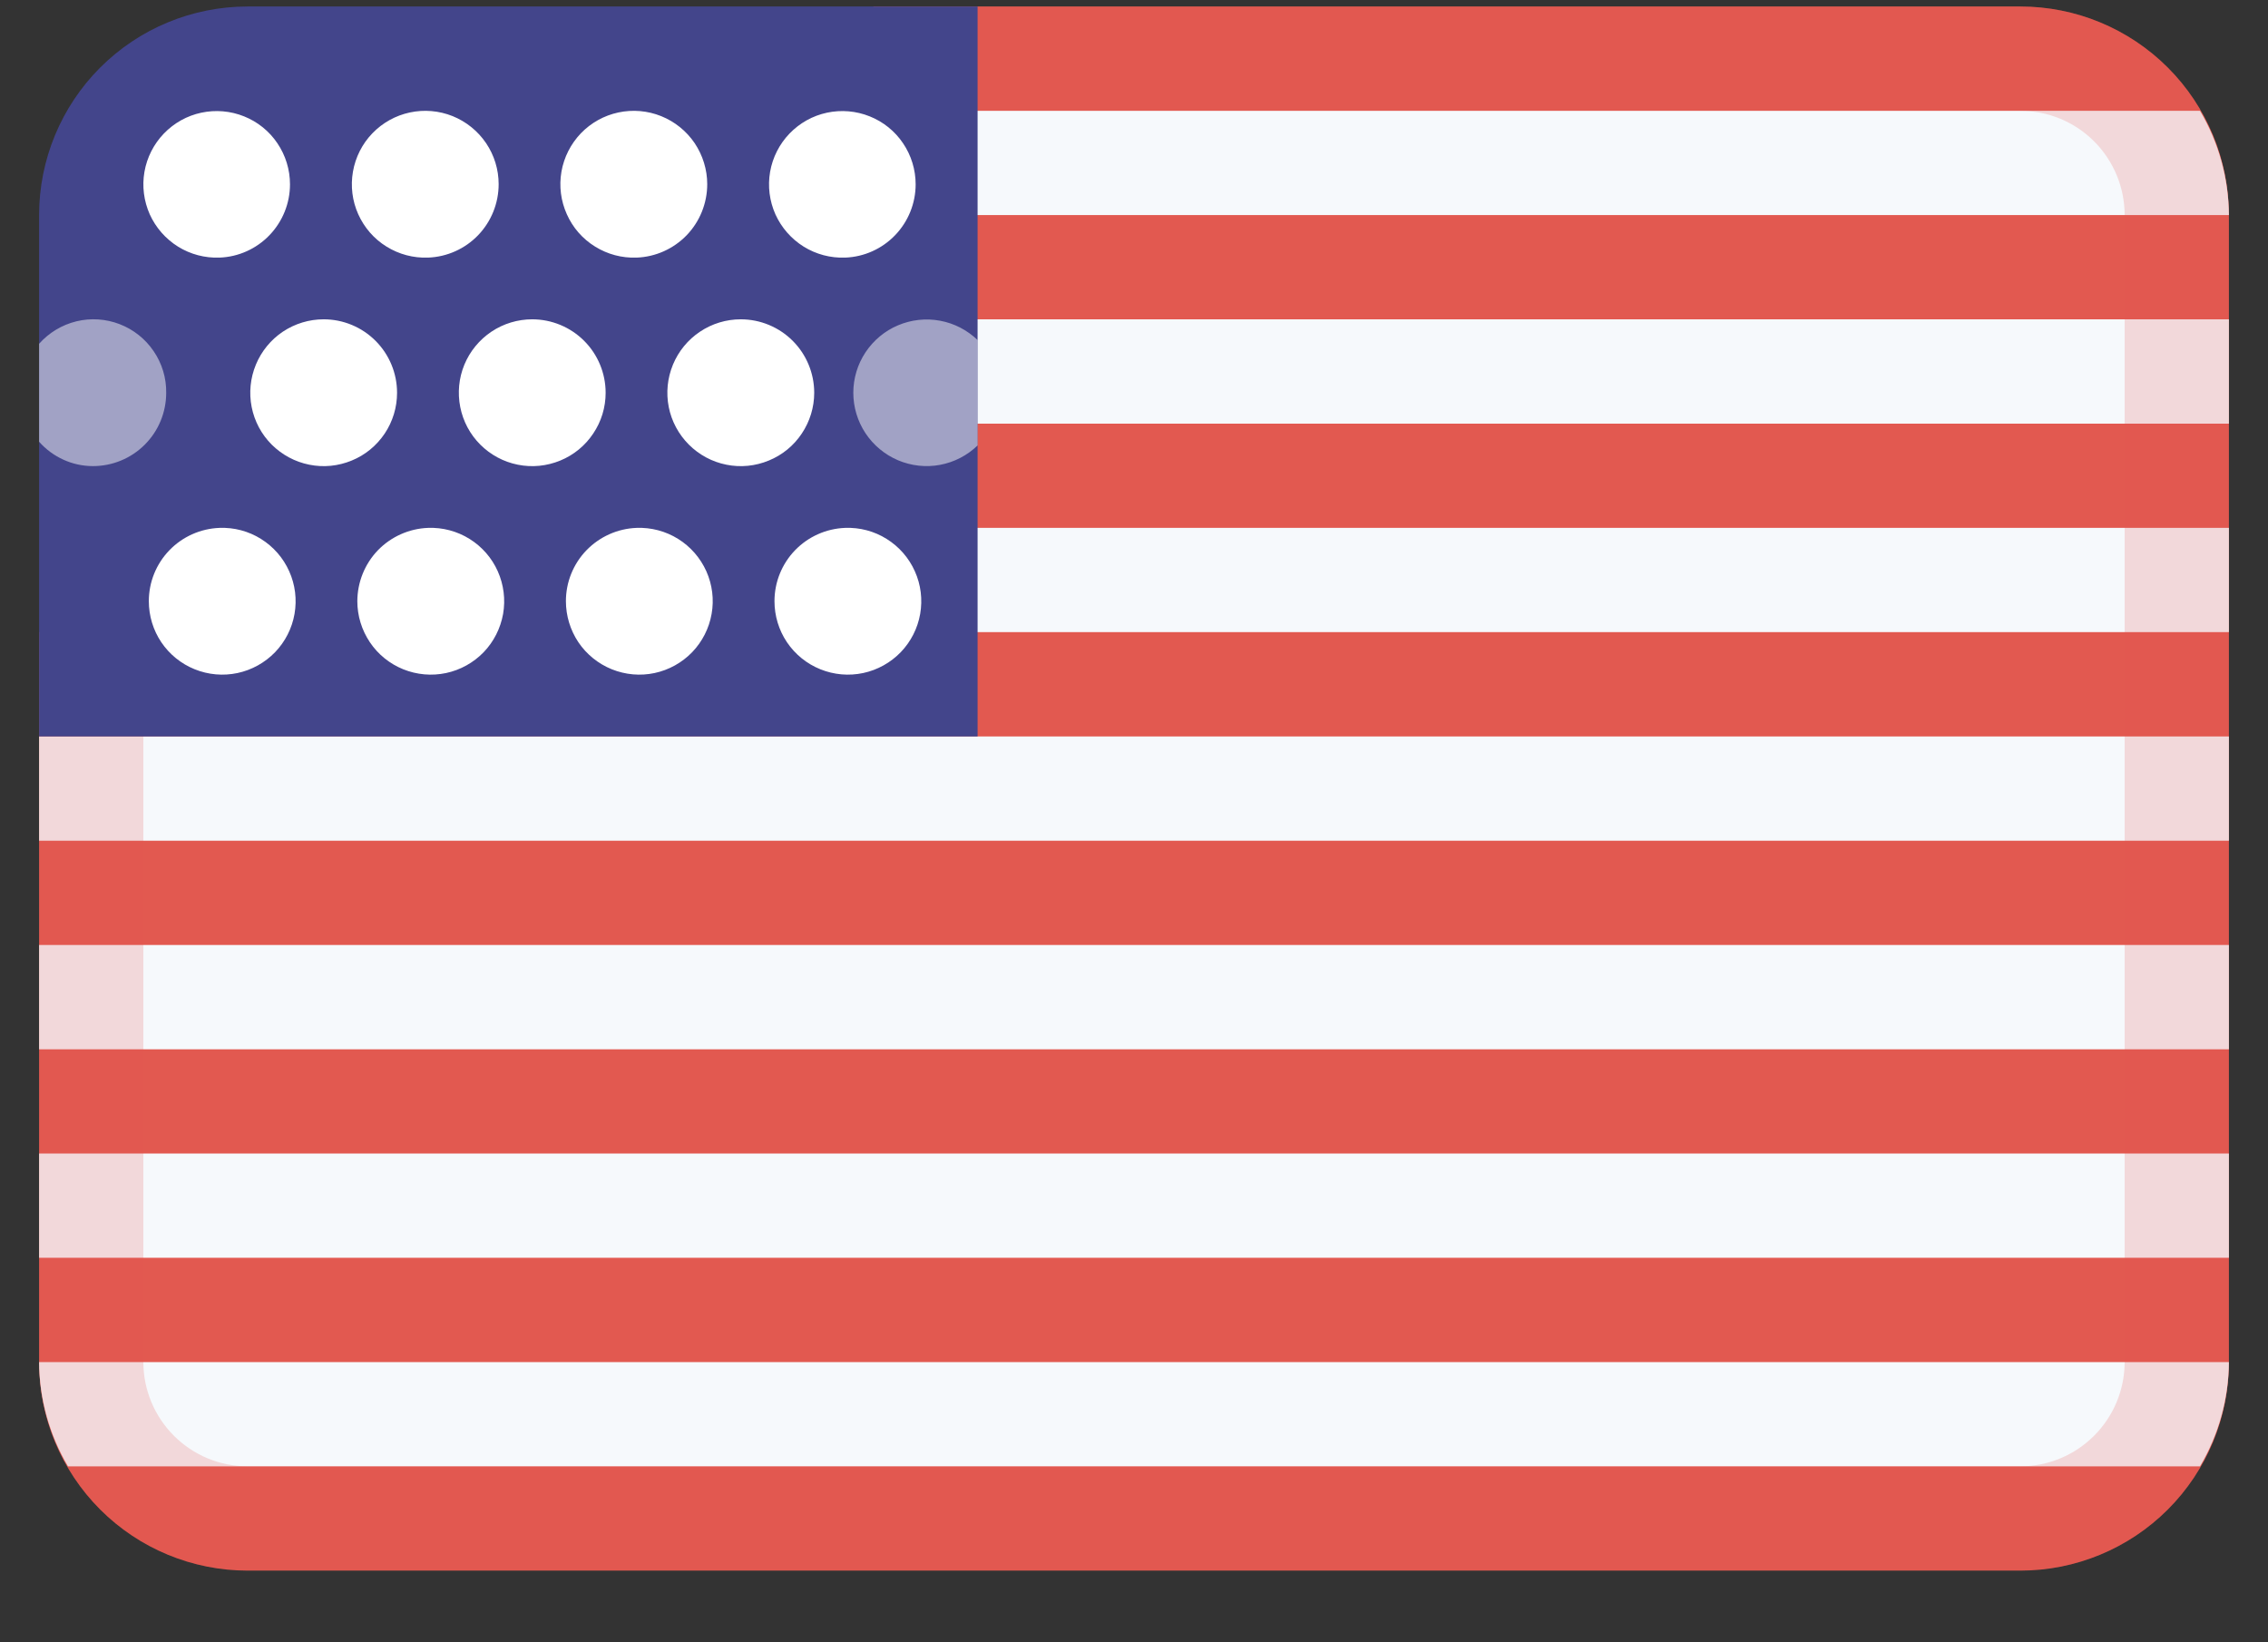 <svg xmlns="http://www.w3.org/2000/svg" fill="none" viewBox="0 0 29 21" height="21" width="29">
<rect x="0" y="0" width="29" height="21" fill="#333333" stroke="none"/>
<path fill="#E25950" d="M25.833 20.083H3.167C2.459 20.083 1.781 19.802 1.281 19.302C0.781 18.802 0.5 18.124 0.5 17.417V8.083H11.167V0.083H25.833C26.541 0.083 27.219 0.364 27.719 0.864C28.219 1.364 28.5 2.043 28.5 2.75V17.417C28.5 18.124 28.219 18.802 27.719 19.302C27.219 19.802 26.541 20.083 25.833 20.083Z"></path>
<path fill="#F6F9FC" d="M0.5 14.75H28.5V16.083H0.5V14.75ZM0.5 12.083H28.5V13.417H0.5V12.083ZM0.5 9.417H28.5V10.75H0.5V9.417ZM11.167 6.75H28.5V8.083H11.167V6.75ZM11.167 4.083H28.5V5.417H11.167V4.083ZM11.167 1.417H28.131C28.37 1.821 28.497 2.281 28.5 2.75H11.167V1.417ZM28.131 18.75H0.869C0.63 18.346 0.503 17.886 0.5 17.417H28.5C28.497 17.886 28.37 18.346 28.131 18.75Z"></path>
<path fill="#E25950" d="M25.833 20.083H3.167C2.459 20.083 1.781 19.802 1.281 19.302C0.781 18.802 0.5 18.124 0.5 17.417V8.083H1.833V17.417C1.833 17.77 1.974 18.109 2.224 18.359C2.474 18.609 2.813 18.75 3.167 18.75H25.833C26.187 18.75 26.526 18.609 26.776 18.359C27.026 18.109 27.167 17.77 27.167 17.417V2.75C27.167 2.396 27.026 2.057 26.776 1.807C26.526 1.557 26.187 1.417 25.833 1.417H11.167V0.083H25.833C26.541 0.083 27.219 0.364 27.719 0.864C28.219 1.364 28.5 2.043 28.5 2.75V17.417C28.5 18.124 28.219 18.802 27.719 19.302C27.219 19.802 26.541 20.083 25.833 20.083Z" opacity="0.2"></path>
<path fill="#43458B" d="M0.5 9.417V2.75C0.5 2.043 0.781 1.364 1.281 0.864C1.781 0.364 2.459 0.083 3.167 0.083H12.5V9.417H0.5Z"></path>
<path fill="white" d="M10.807 3.294C10.62 3.301 10.435 3.252 10.277 3.154C10.118 3.055 9.992 2.911 9.915 2.741C9.839 2.57 9.815 2.381 9.847 2.197C9.879 2.013 9.966 1.842 10.095 1.708C10.225 1.573 10.391 1.48 10.574 1.441C10.757 1.402 10.947 1.418 11.121 1.488C11.294 1.557 11.443 1.677 11.547 1.832C11.652 1.987 11.708 2.17 11.708 2.357C11.708 2.599 11.614 2.832 11.446 3.007C11.278 3.182 11.049 3.285 10.807 3.294ZM10.411 5.023C10.411 5.209 10.355 5.39 10.252 5.544C10.149 5.699 10.002 5.819 9.83 5.889C9.659 5.96 9.47 5.979 9.288 5.942C9.106 5.906 8.939 5.816 8.808 5.685C8.677 5.554 8.587 5.387 8.551 5.205C8.515 5.022 8.534 4.834 8.605 4.662C8.676 4.491 8.796 4.344 8.951 4.241C9.105 4.138 9.286 4.083 9.472 4.083C9.721 4.083 9.96 4.182 10.136 4.358C10.312 4.534 10.411 4.773 10.411 5.022V5.023ZM8.14 3.294C7.953 3.301 7.768 3.252 7.609 3.153C7.45 3.055 7.324 2.911 7.248 2.74C7.171 2.569 7.147 2.38 7.179 2.195C7.211 2.011 7.298 1.84 7.427 1.705C7.557 1.57 7.724 1.477 7.907 1.438C8.09 1.399 8.281 1.415 8.454 1.485C8.628 1.555 8.777 1.675 8.882 1.83C8.986 1.985 9.043 2.168 9.043 2.355C9.043 2.598 8.949 2.832 8.781 3.007C8.612 3.182 8.383 3.285 8.14 3.294ZM7.744 5.023C7.744 5.209 7.689 5.39 7.585 5.544C7.482 5.699 7.335 5.819 7.164 5.889C6.992 5.96 6.803 5.979 6.621 5.942C6.439 5.906 6.272 5.816 6.141 5.685C6.01 5.554 5.921 5.387 5.885 5.205C5.849 5.022 5.867 4.834 5.938 4.662C6.009 4.491 6.13 4.344 6.284 4.241C6.438 4.138 6.62 4.083 6.805 4.083C7.054 4.083 7.293 4.182 7.469 4.358C7.645 4.534 7.744 4.773 7.744 5.022V5.023ZM5.473 3.294C5.286 3.301 5.101 3.252 4.942 3.153C4.783 3.055 4.658 2.911 4.581 2.74C4.504 2.569 4.481 2.38 4.513 2.195C4.545 2.011 4.631 1.84 4.761 1.705C4.891 1.57 5.058 1.477 5.241 1.438C5.424 1.399 5.614 1.415 5.788 1.485C5.961 1.555 6.11 1.675 6.215 1.83C6.32 1.985 6.376 2.168 6.376 2.355C6.376 2.598 6.282 2.832 6.114 3.007C5.946 3.182 5.716 3.285 5.473 3.294ZM5.077 5.023C5.077 5.209 5.022 5.39 4.919 5.544C4.815 5.699 4.669 5.819 4.497 5.889C4.325 5.96 4.137 5.979 3.955 5.942C3.773 5.906 3.606 5.816 3.474 5.685C3.343 5.554 3.254 5.387 3.218 5.205C3.182 5.022 3.201 4.834 3.272 4.662C3.343 4.491 3.463 4.344 3.617 4.241C3.772 4.138 3.953 4.083 4.139 4.083C4.388 4.083 4.626 4.182 4.802 4.358C4.978 4.534 5.077 4.773 5.077 5.022V5.023ZM2.807 3.294C2.62 3.301 2.435 3.252 2.277 3.154C2.118 3.055 1.992 2.911 1.915 2.741C1.839 2.57 1.815 2.381 1.847 2.197C1.879 2.013 1.966 1.842 2.095 1.708C2.225 1.573 2.391 1.48 2.574 1.441C2.757 1.402 2.947 1.418 3.121 1.488C3.294 1.557 3.443 1.677 3.547 1.832C3.652 1.987 3.708 2.17 3.708 2.357C3.708 2.599 3.614 2.832 3.446 3.007C3.278 3.182 3.049 3.285 2.807 3.294ZM2.807 6.75C2.994 6.743 3.179 6.792 3.337 6.891C3.496 6.99 3.622 7.134 3.698 7.305C3.775 7.476 3.798 7.666 3.766 7.85C3.734 8.034 3.647 8.205 3.517 8.34C3.387 8.474 3.22 8.567 3.037 8.606C2.854 8.645 2.663 8.628 2.49 8.558C2.316 8.488 2.168 8.368 2.063 8.213C1.958 8.057 1.903 7.874 1.903 7.687C1.903 7.444 1.997 7.211 2.166 7.036C2.334 6.862 2.564 6.759 2.807 6.75ZM5.473 6.75C5.66 6.743 5.845 6.792 6.004 6.891C6.163 6.99 6.289 7.134 6.365 7.305C6.441 7.476 6.465 7.666 6.433 7.85C6.4 8.034 6.314 8.205 6.184 8.34C6.054 8.474 5.887 8.567 5.704 8.606C5.52 8.645 5.33 8.628 5.156 8.558C4.983 8.488 4.834 8.368 4.73 8.213C4.625 8.057 4.569 7.874 4.569 7.687C4.57 7.444 4.664 7.211 4.832 7.036C5.001 6.862 5.231 6.759 5.473 6.75ZM8.14 6.75C8.327 6.743 8.512 6.792 8.671 6.891C8.83 6.99 8.955 7.134 9.032 7.305C9.108 7.476 9.132 7.666 9.099 7.85C9.067 8.034 8.98 8.205 8.85 8.34C8.72 8.474 8.553 8.567 8.37 8.606C8.187 8.645 7.997 8.628 7.823 8.558C7.65 8.488 7.501 8.368 7.396 8.213C7.292 8.057 7.236 7.874 7.236 7.687C7.236 7.444 7.33 7.211 7.499 7.036C7.668 6.862 7.897 6.759 8.14 6.75ZM10.807 6.75C10.994 6.743 11.179 6.792 11.337 6.891C11.496 6.99 11.622 7.134 11.698 7.305C11.775 7.476 11.798 7.666 11.766 7.85C11.734 8.034 11.647 8.205 11.517 8.34C11.387 8.474 11.22 8.567 11.037 8.606C10.854 8.645 10.663 8.628 10.49 8.558C10.316 8.488 10.168 8.368 10.063 8.213C9.958 8.057 9.903 7.874 9.903 7.687C9.903 7.444 9.997 7.211 10.166 7.036C10.334 6.862 10.564 6.759 10.807 6.75Z"></path>
<path fill="white" d="M12.5 5.696C12.368 5.824 12.201 5.91 12.02 5.944C11.839 5.978 11.652 5.957 11.482 5.885C11.313 5.813 11.169 5.693 11.067 5.54C10.965 5.386 10.911 5.206 10.911 5.022C10.911 4.838 10.965 4.659 11.067 4.505C11.169 4.352 11.313 4.231 11.482 4.16C11.652 4.088 11.839 4.067 12.02 4.101C12.201 4.134 12.368 4.221 12.5 4.348V5.696ZM0.5 4.396C0.626 4.254 0.792 4.154 0.976 4.109C1.16 4.064 1.354 4.077 1.53 4.145C1.707 4.213 1.859 4.334 1.965 4.491C2.072 4.648 2.128 4.834 2.125 5.023C2.125 5.272 2.027 5.51 1.851 5.686C1.675 5.862 1.437 5.96 1.188 5.96C1.058 5.96 0.929 5.932 0.811 5.878C0.692 5.824 0.586 5.746 0.5 5.648V4.396Z" opacity="0.5"></path>
</svg>
